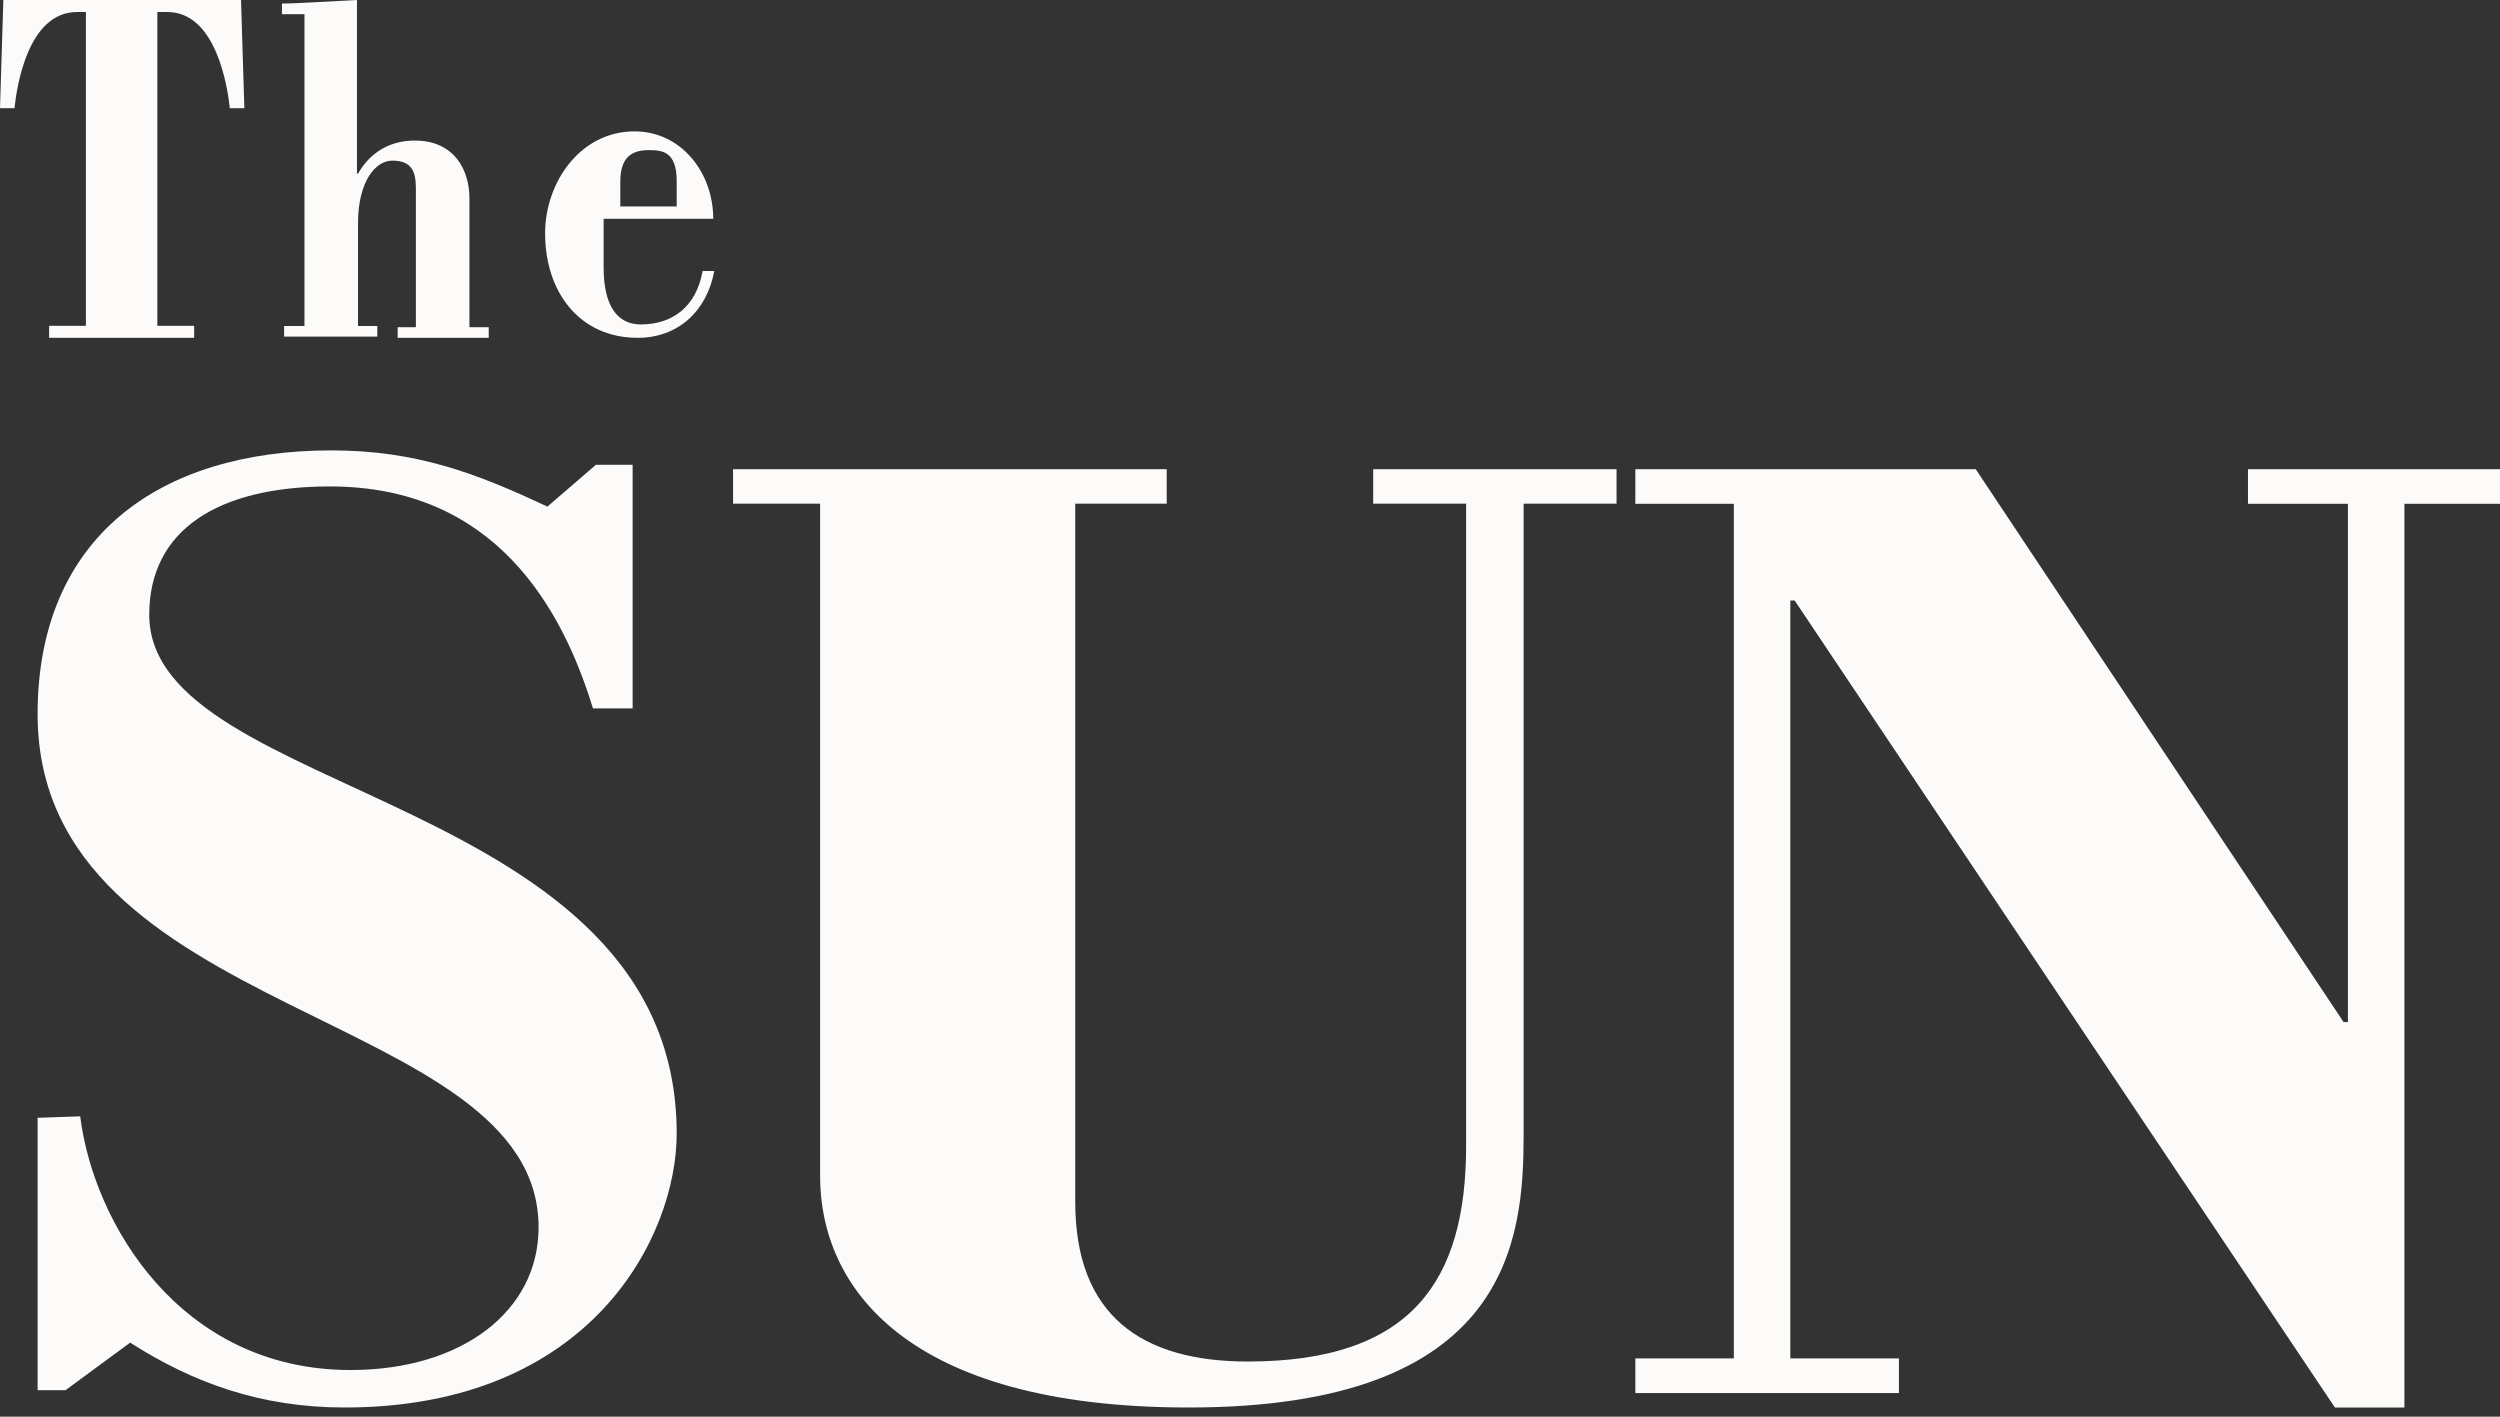 <svg width="120" height="68" viewBox="0 0 120 68" fill="none" xmlns="http://www.w3.org/2000/svg">
<rect x="0" y="0" width="120" height="68" fill="#333333" stroke="none"/>
<path d="M4.178 0.577H3.696C1.339 0.577 0.803 4.155 0.696 5.193H0L0.161 0H11.569L11.729 5.193H11.033C10.926 4.212 10.39 0.577 8.034 0.577H7.552V15.637H9.319V16.215H2.357V15.637H4.124V0.577H4.178ZM13.534 0.17C14.254 0.17 15.899 0.057 17.134 0V8.334H17.185C17.802 7.257 18.779 6.747 19.91 6.747C21.813 6.747 22.533 8.164 22.533 9.525V15.704H23.459V16.215H19.088V15.704H19.962V9.014C19.962 8.164 19.705 7.71 18.831 7.71C18.008 7.71 17.185 8.731 17.185 10.715V15.648H18.111V16.158H13.637V15.648H14.614V0.68H13.534V0.17ZM29.774 9.909V8.736C29.774 7.665 30.207 7.206 31.128 7.206C31.777 7.206 32.481 7.257 32.481 8.685V9.909H29.774ZM30.455 6.306C27.851 6.306 26.165 8.754 26.165 11.202C26.165 14 27.8 16.215 30.609 16.215C32.549 16.215 33.928 14.932 34.286 13.009H33.724C33.417 14.757 32.243 15.573 30.762 15.573C29.638 15.573 28.974 14.699 28.974 12.834V10.502H34.235C34.235 8.287 32.703 6.306 30.455 6.306ZM16.826 65.761C22.185 65.761 25.852 62.925 25.852 58.912C25.852 48.395 1.805 49.018 1.805 34.281C1.805 25.84 7.587 21.619 15.909 21.619C19.999 21.619 22.89 22.726 26.275 24.318L28.602 22.311H30.366V34.004H28.462C26.981 29.161 23.737 23.349 15.838 23.349C10.479 23.349 7.164 25.425 7.164 29.507C7.164 38.363 32.481 38.017 32.481 54.414C32.481 59.327 28.391 67.56 16.543 67.56C12.524 67.56 9.28 66.384 6.247 64.447L3.144 66.73H1.805V53.654L3.85 53.584C4.484 58.704 8.645 65.761 16.826 65.761ZM51.612 24.175V57.697C51.612 63.146 54.798 65.353 59.895 65.353C67.754 65.353 70.373 61.491 70.373 55.007V24.175H65.913V22.52H77.594V24.175H73.134V54.455C73.134 59.49 72.497 67.56 57.063 67.56C43.4 67.56 39.365 61.697 39.365 56.456V24.175H35.188V22.52H56.002V24.175H51.612ZM91.149 66.867H78.496V65.204H83.224V24.183H78.496V22.52H94.834L112.492 49.059H112.7V24.183H107.903V22.52H120V24.183H115.412V67.56H112.075L86.144 28.826H85.935V65.204H91.149V66.867Z" fill="#FCFBFA"/>
</svg>
